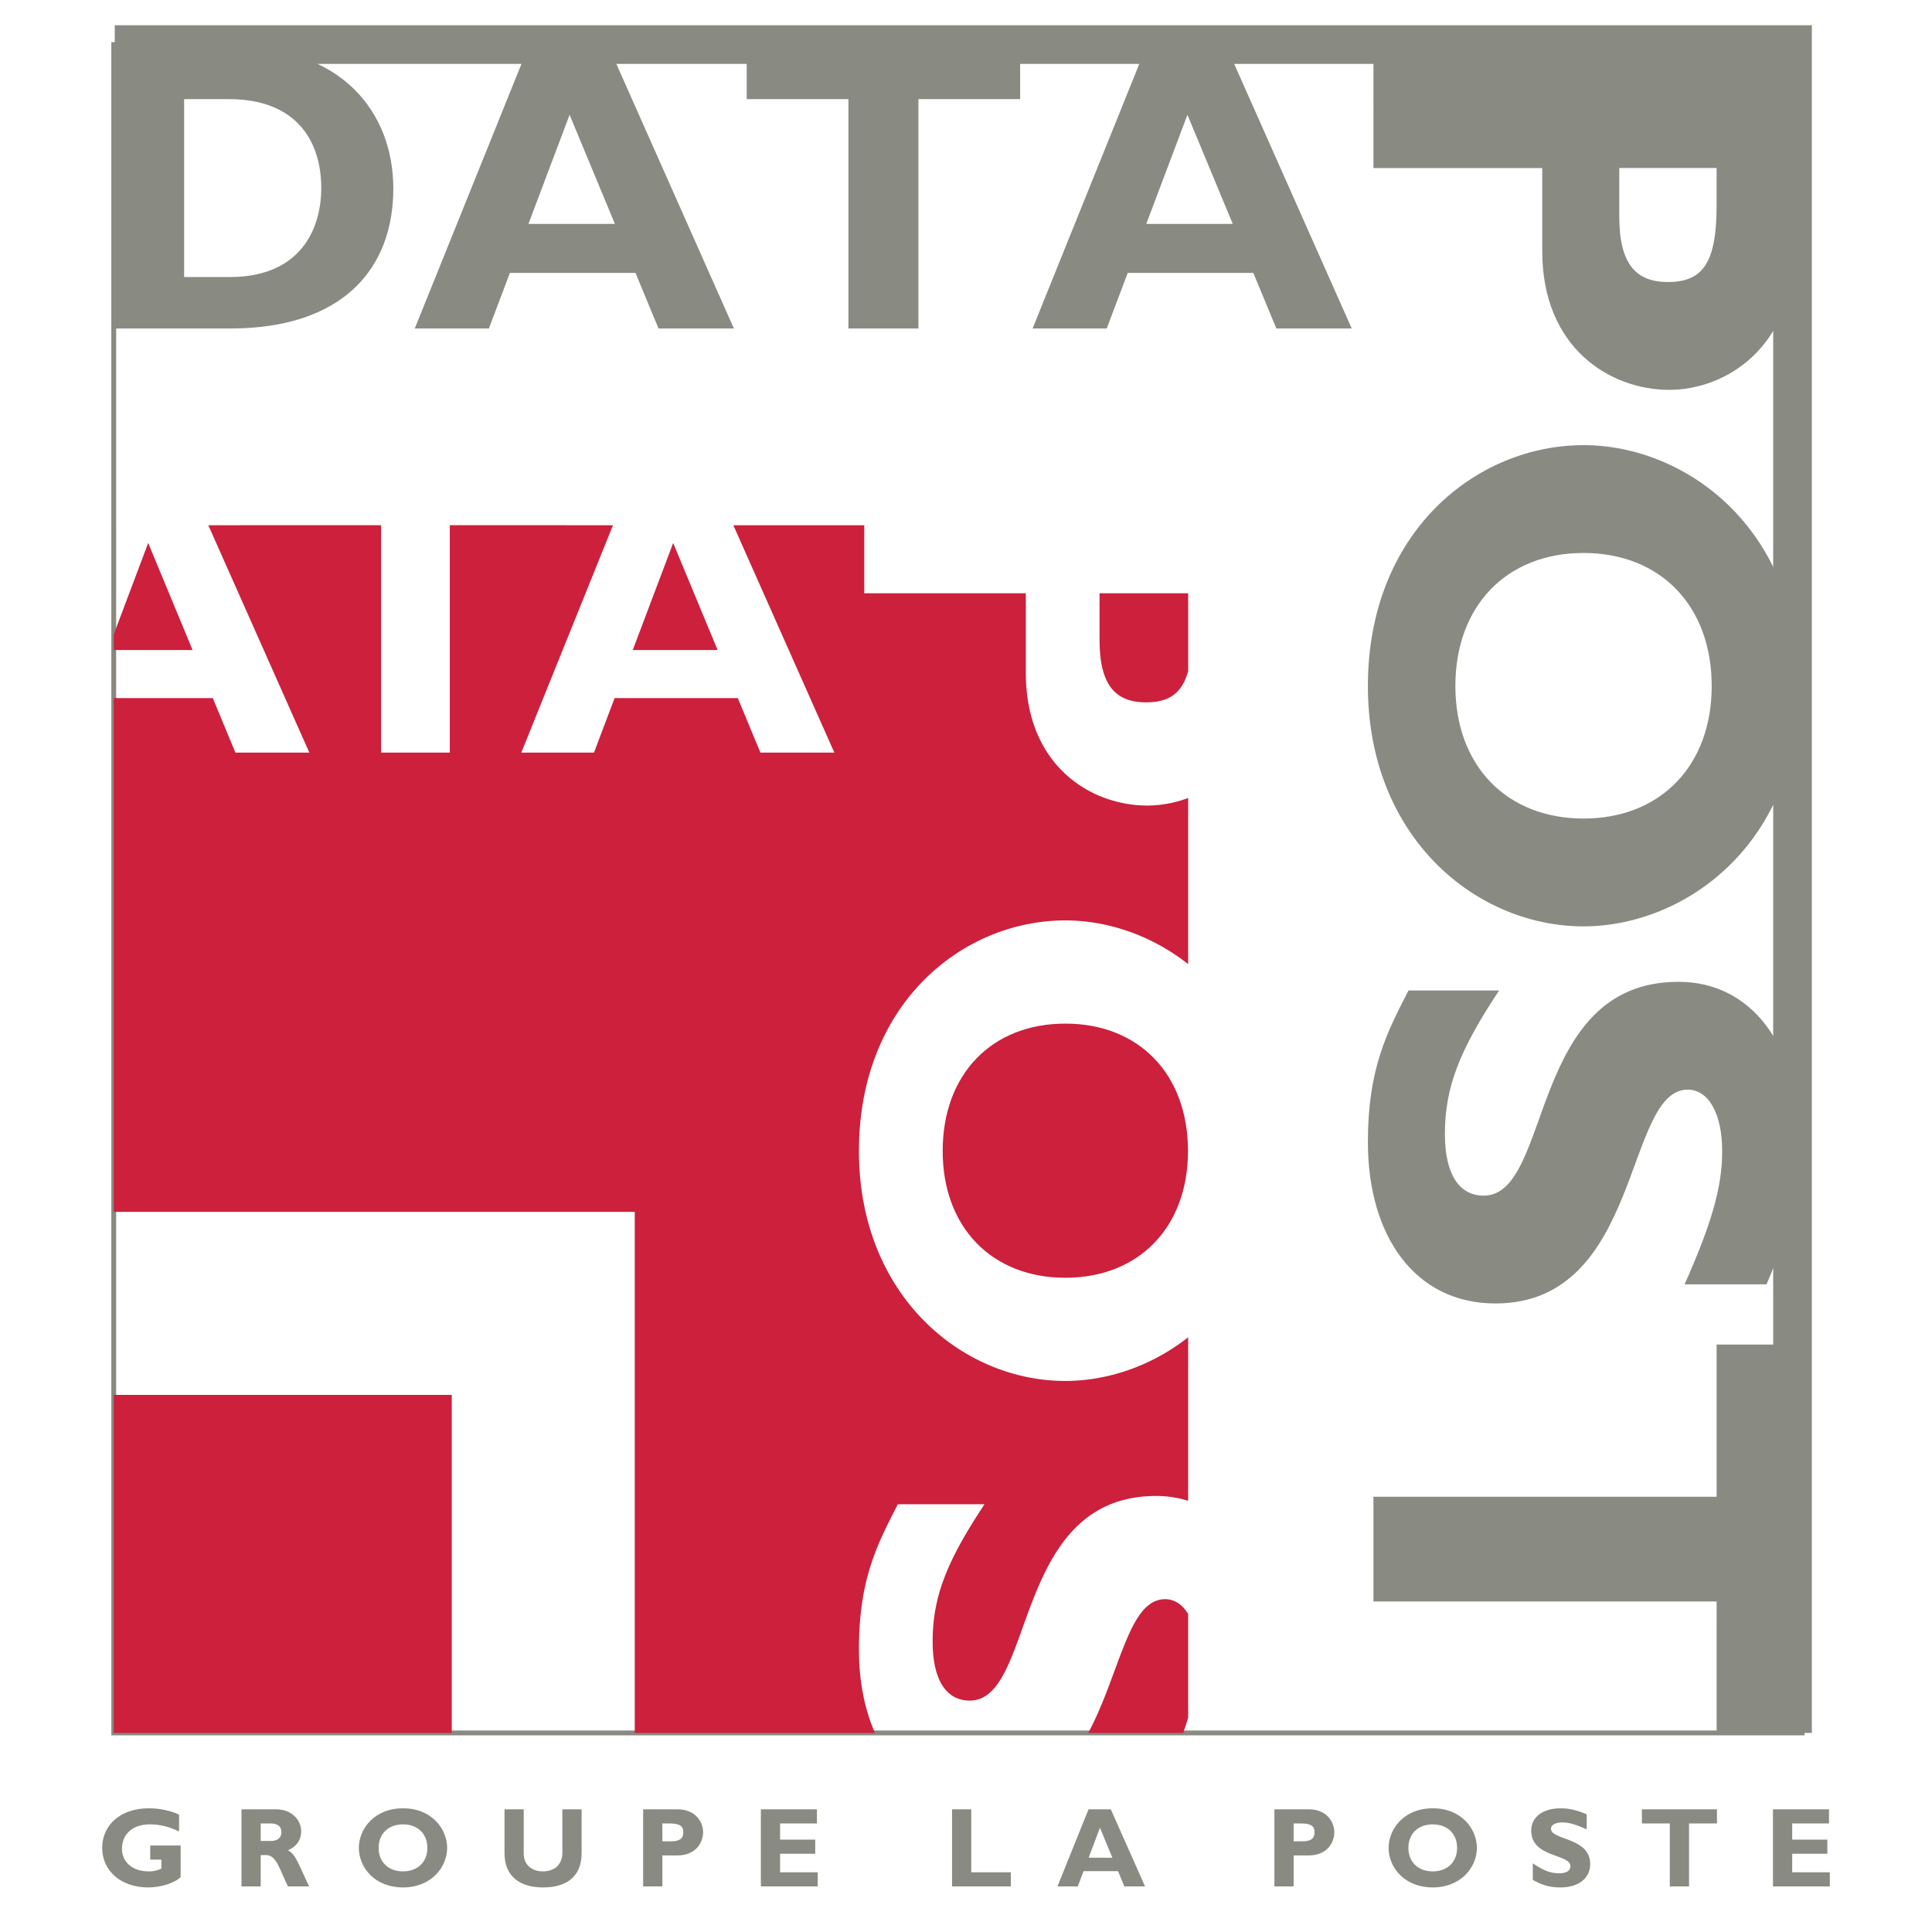 <?xml version="1.0" encoding="UTF-8"?> <svg xmlns="http://www.w3.org/2000/svg" width="2500" height="2500" viewBox="0 0 192.756 192.756"><path fill-rule="evenodd" clip-rule="evenodd" fill="#fff" d="M0 0h192.756v192.756H0V0z"></path><path fill="none" stroke="#898a81" stroke-width="3.856" stroke-miterlimit="2.613" d="M11.449 4.447H178.84v168.448"></path><path fill="none" stroke="#898a81" stroke-width=".482" stroke-miterlimit="2.613" d="M179.797 172.895V4.447H11.349v168.448h168.448z"></path><path d="M23.752 4.755c10.229 0 15.489 6.369 15.489 14.051 0 8.052-5.095 13.968-16.27 13.968H11.386V4.755h12.366zM18.37 27.64h4.561c7.026 0 9.121-4.766 9.121-8.874 0-4.807-2.588-8.875-9.202-8.875h-4.48V27.64zM73.222 32.775h-7.519l-2.3-5.546H50.872l-2.095 5.546h-7.396L52.68 4.755h8.094l12.448 28.02zM56.83 11.453L52.721 22.34h8.627L56.83 11.453zM101.779 9.891H91.631v22.884h-6.984V9.891H74.5V4.755h27.279v5.136zM134.863 32.775h-7.518l-2.301-5.546h-12.531l-2.096 5.546h-7.395l11.299-28.02h8.094l12.448 28.02zm-16.392-21.322l-4.107 10.887h8.627l-4.52-10.887zM178.953 25.001c0 9.59-6.701 13.894-12.418 13.894-5.9 0-12.664-4.181-12.664-13.831v-8.299h-16.842V6.313h41.924v18.688zm-17.396-8.237v4.856c0 4.795 1.721 6.517 4.855 6.517 3.564 0 4.855-2.029 4.855-7.685v-3.688h-9.71zM136.475 68.448c0-15.368 10.82-24.036 21.516-24.036 10.143 0 21.516 8.238 21.516 24.036 0 15.799-11.434 23.975-21.516 23.975-10.759 0-21.516-8.914-21.516-23.975zm34.302 0c0-7.991-5.104-13.277-12.787-13.277-7.686 0-12.787 5.286-12.787 13.277 0 7.931 5.102 13.218 12.787 13.218 7.684 0 12.787-5.287 12.787-13.218zM168.072 128.14c2.705-6.087 3.75-9.714 3.75-13.278 0-3.75-1.354-6.148-3.443-6.148-6.332 0-4.549 21.332-19.18 21.332-8.053 0-12.725-6.762-12.725-16.106 0-7.315 1.906-10.941 4.057-15.122h9.037c-3.996 6.024-5.41 9.713-5.41 14.323 0 3.995 1.414 6.147 3.873 6.147 6.885 0 4.365-21.332 19.426-21.332 7.254 0 12.049 6.271 12.049 15.983 0 4.673-.984 8.914-3.258 14.201h-8.176zM171.268 172.902v-13.119h-34.239v-10.45h34.239v-15.185h7.685v38.754h-7.685z" fill-rule="evenodd" clip-rule="evenodd" fill="#898a81"></path><path fill-rule="evenodd" clip-rule="evenodd" fill="#cc203c" d="M71.596 64.852l-4.433-10.679-4.031 10.679h8.464zM114.35 70.075c2.285 0 3.576-.903 4.193-3.104V59.19h-8.842v4.648c0 4.589 1.649 6.237 4.649 6.237zM116.232 159.549c-3.662 0-4.488 7.446-7.658 13.346h9.48c.189-.538.338-1.032.488-1.527v-10.347c-.569-.936-1.354-1.472-2.31-1.472z"></path><path d="M87.302 172.895c-1.051-2.36-1.604-5.202-1.604-8.345 0-7.001 1.824-10.473 3.883-14.474h8.647c-3.824 5.766-5.177 9.297-5.177 13.709 0 3.823 1.353 5.883 3.707 5.883 6.589 0 4.177-20.415 18.591-20.415 1.133 0 2.195.175 3.193.482v-16.312c-3.668 2.885-8.08 4.355-12.254 4.355-10.296 0-20.591-8.531-20.591-22.945 0-14.709 10.354-23.004 20.591-23.004 4.189 0 8.596 1.477 12.254 4.361V79.613a11.63 11.63 0 0 1-4.076.757c-5.648 0-12.119-4-12.119-13.238V59.19h-16.12v-6.788H73.165l10.079 22.686h-7.375l-2.258-5.44H61.319l-2.056 5.44H52.01l9.147-22.686-16.28-.003v22.689h-6.851V52.399l-17.241.003 10.078 22.686h-7.375l-2.257-5.44h-9.873v-4.796h7.858l-4.432-10.679-3.434 9.116V52.402h-.002v68.507h51.984v51.985h23.97v.001z" fill-rule="evenodd" clip-rule="evenodd" fill="#cc203c"></path><path d="M94.052 114.834c0 7.589 4.884 12.648 12.237 12.648s12.238-5.06 12.238-12.648c0-7.649-4.885-12.709-12.238-12.709s-12.237 5.06-12.237 12.709zM45.073 139.171v33.724H11.349v-33.724h33.724z" fill-rule="evenodd" clip-rule="evenodd" fill="#cc203c"></path><path d="M17.864 182.726c-.98-.474-1.928-.71-2.876-.71-2.086 0-2.819 1.286-2.819 2.425 0 1.364 1.071 2.267 2.662 2.267.474 0 .71-.045 1.275-.271v-.902h-1.117v-1.41h3.035v3.147c-.576.598-1.997 1.038-3.238 1.038-2.684 0-4.59-1.636-4.59-3.937 0-2.347 1.895-3.959 4.636-3.959 1.15 0 2.267.259 3.034.631v1.681h-.002zM27.535 180.515c1.579 0 2.515 1.061 2.515 2.211 0 .846-.438 1.478-1.32 1.884.79.395 1.027 1.343 2.11 3.598h-2.11c-.823-1.646-1.127-3.124-2.166-3.124h-.553v3.124h-1.917v-7.692h3.441v-.001zm-1.524 3.159h1.016c.531 0 1.049-.227 1.049-.881 0-.574-.372-.867-1.094-.867h-.971v1.748zM40.213 188.31c-2.819 0-4.41-1.986-4.41-3.949 0-1.86 1.512-3.946 4.41-3.946 2.899 0 4.399 2.098 4.399 3.946 0 1.974-1.635 3.949-4.399 3.949zm0-6.294c-1.466 0-2.436.936-2.436 2.345 0 1.411.97 2.347 2.436 2.347 1.456 0 2.425-.936 2.425-2.347 0-1.41-.969-2.345-2.425-2.345zM58.028 180.515v4.364c0 2.55-1.737 3.431-3.846 3.431-2.233 0-3.846-1.038-3.846-3.419v-4.376h1.917v4.422c0 1.104.801 1.771 1.905 1.771 1.016 0 1.952-.529 1.952-1.906v-4.286h1.918v-.001zM67.597 180.515c1.76 0 2.55 1.23 2.55 2.278 0 1.083-.768 2.323-2.539 2.323h-1.523v3.091h-1.917v-7.692h3.429zm-1.512 3.192h.892c.879 0 1.195-.316 1.195-.891 0-.654-.372-.891-1.41-.891h-.677v1.782zM81.584 188.207h-5.672v-7.692h5.594v1.411h-3.677v1.612h3.507v1.409h-3.507v1.85h3.755v1.41zM100.85 188.207h-5.864v-7.692h1.917v6.282h3.947v1.41zM114.242 188.207h-2.064l-.631-1.522h-3.439l-.576 1.522h-2.029l3.102-7.692h2.221l3.416 7.692zm-4.5-5.853l-1.127 2.989h2.367l-1.24-2.989zM130.578 180.515c1.758 0 2.547 1.23 2.547 2.278 0 1.083-.766 2.323-2.537 2.323h-1.521v3.091h-1.918v-7.692h3.429zm-1.512 3.192h.891c.879 0 1.195-.316 1.195-.891 0-.654-.373-.891-1.41-.891h-.676v1.782zM142.951 188.31c-2.82 0-4.41-1.986-4.41-3.949 0-1.86 1.512-3.946 4.41-3.946s4.398 2.098 4.398 3.946c.001 1.974-1.634 3.949-4.398 3.949zm0-6.294c-1.467 0-2.436.936-2.436 2.345 0 1.411.969 2.347 2.436 2.347 1.455 0 2.424-.936 2.424-2.347 0-1.41-.969-2.345-2.424-2.345zM158.307 182.512c-1.117-.496-1.781-.688-2.436-.688-.689 0-1.129.249-1.129.632 0 1.162 3.914.835 3.914 3.52 0 1.477-1.24 2.335-2.955 2.335-1.342 0-2.008-.351-2.773-.745v-1.658c1.104.733 1.781.992 2.627.992.734 0 1.127-.259 1.127-.71 0-1.263-3.912-.801-3.912-3.564 0-1.331 1.15-2.21 2.932-2.21.857 0 1.635.18 2.605.598v1.498zM171.301 181.926h-2.785v6.281h-1.918v-6.281h-2.786v-1.411h7.489v1.411zM182.562 188.207h-5.673v-7.692h5.593v1.411h-3.675v1.612h3.507v1.409h-3.507v1.85h3.755v1.41z" fill-rule="evenodd" clip-rule="evenodd" fill="#898a81"></path></svg> 